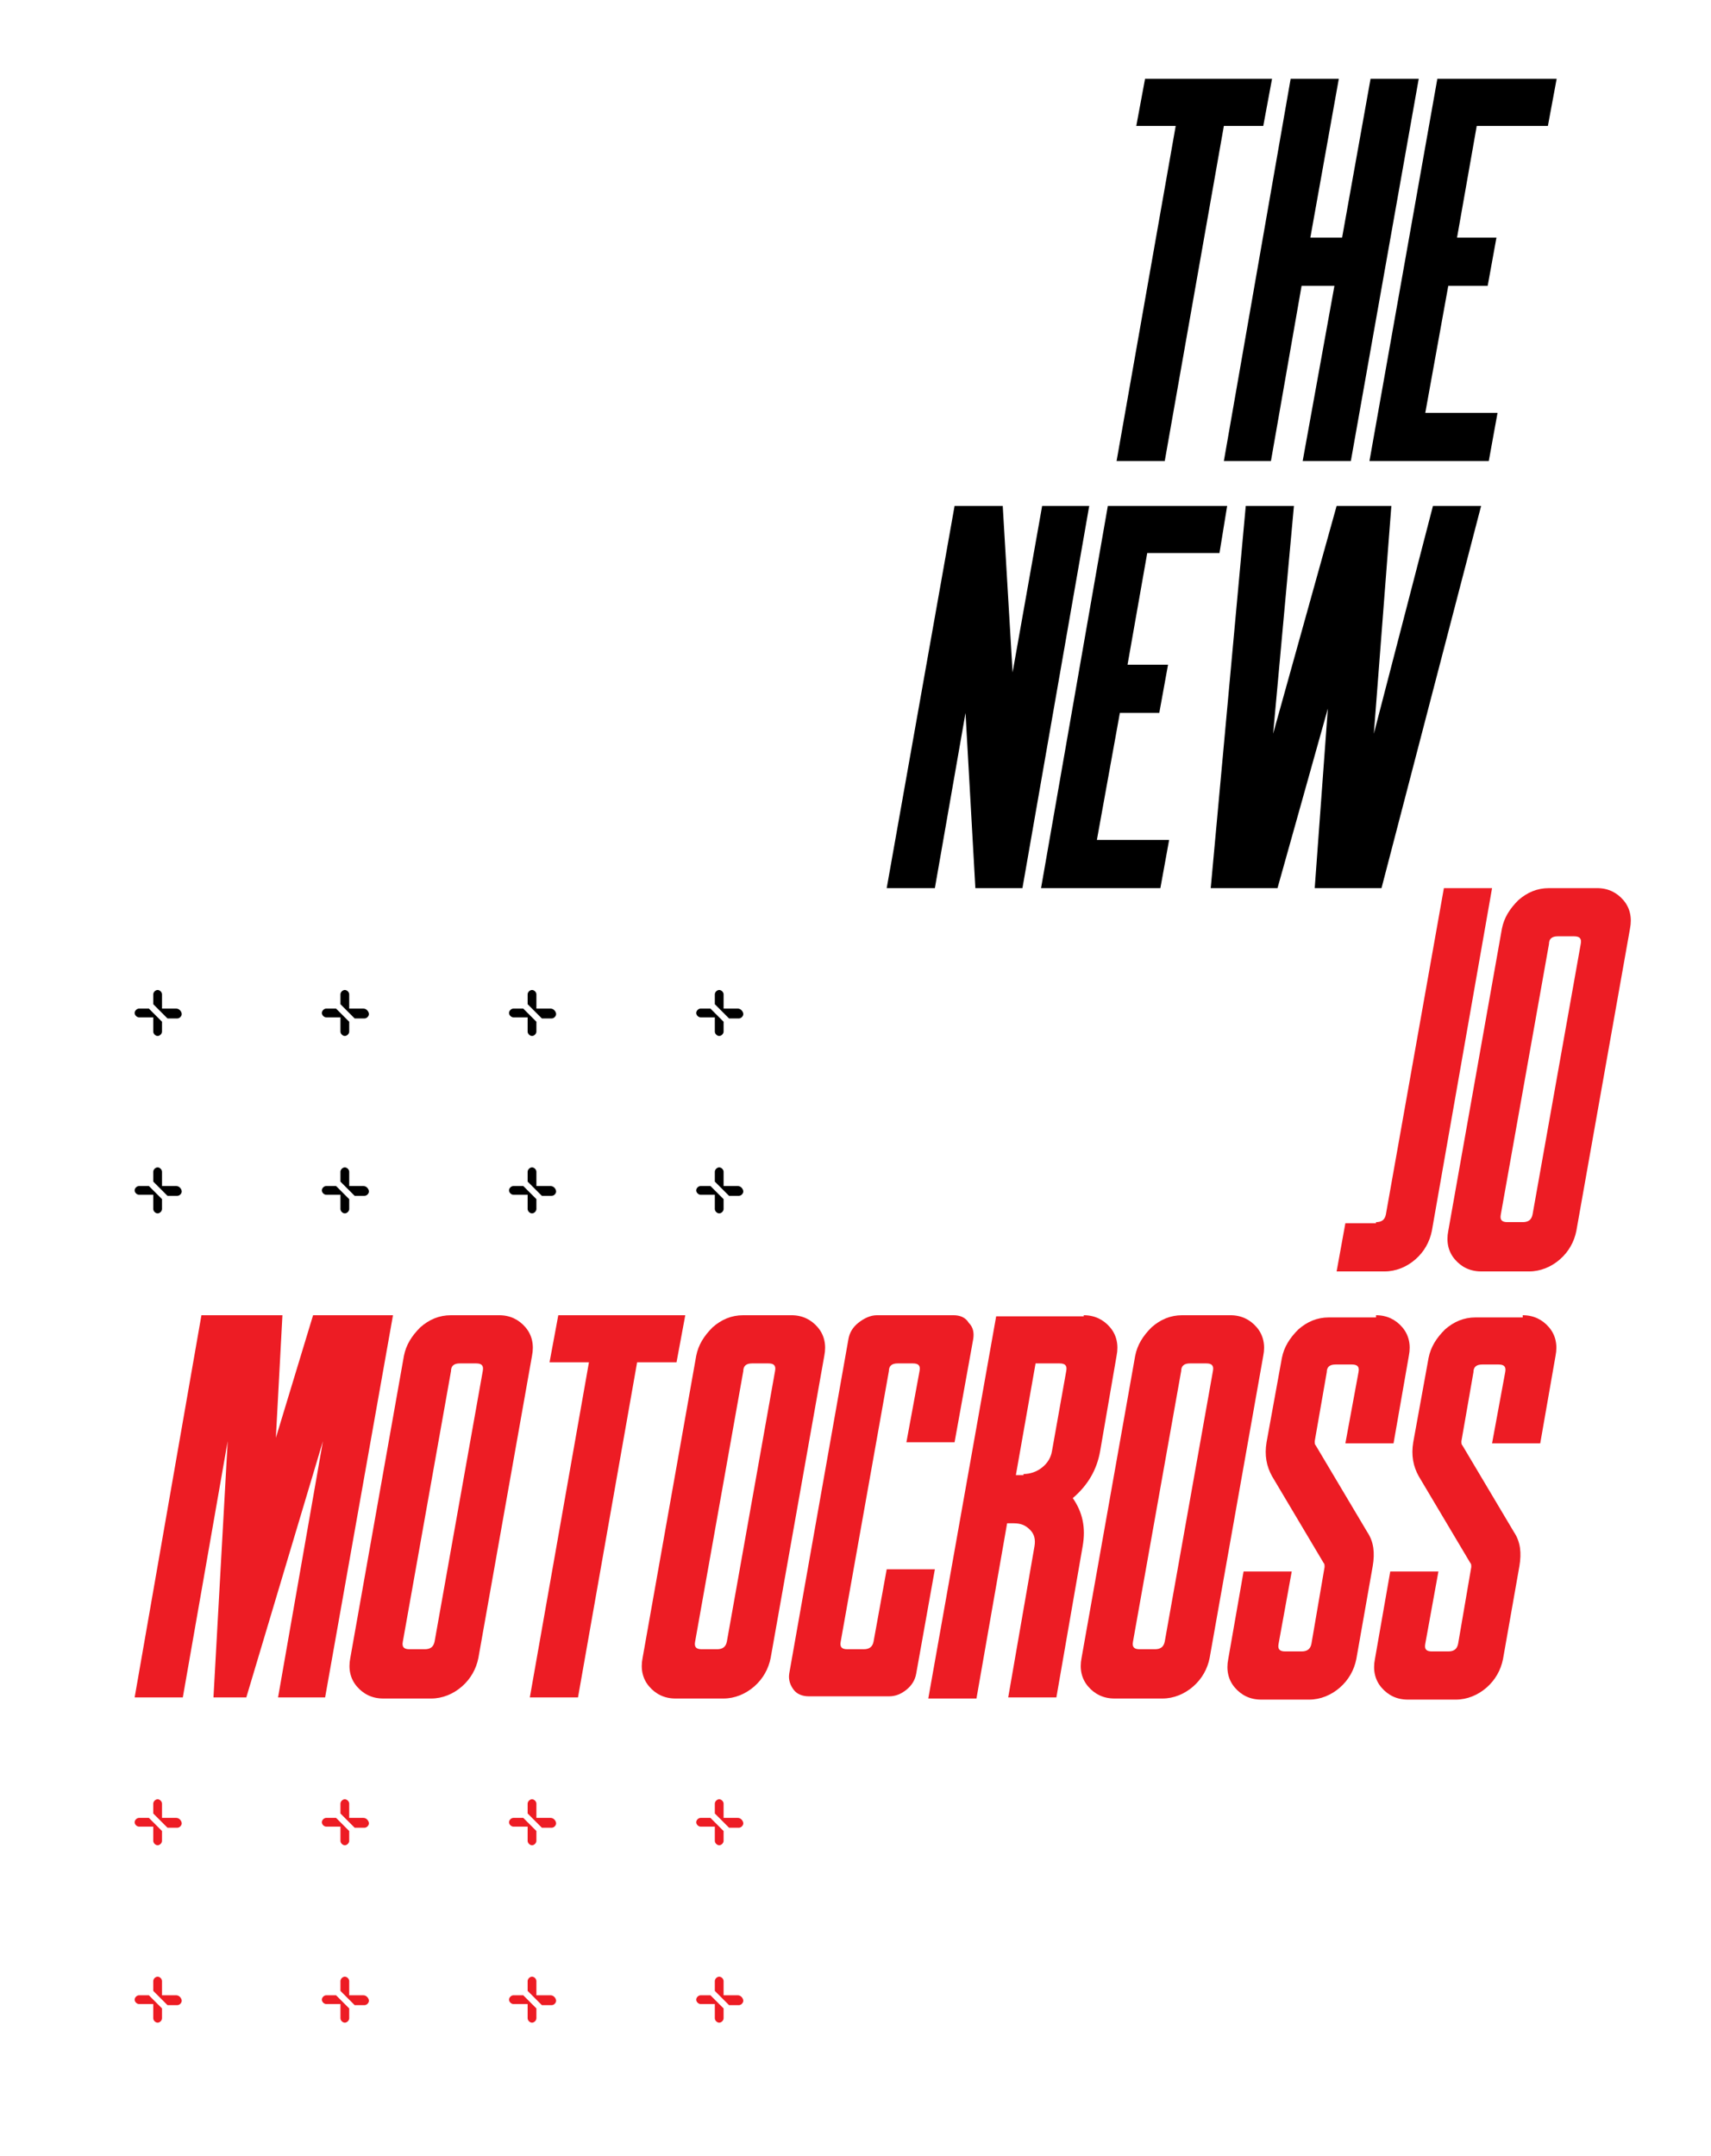 <?xml version="1.0" encoding="utf-8"?>
<svg xmlns="http://www.w3.org/2000/svg" xmlns:xlink="http://www.w3.org/1999/xlink" version="1.1" id="Layer_1" x="0px" y="0px" viewBox="0 0 156.3 196.9" style="enable-background:new 0 0 156.3 196.9;"> <style type="text/css"> .st0{clip-path:url(#SVGID_2_);fill:#ED1C24;} .st1{clip-path:url(#SVGID_2_);} </style> <polygon points="116.2,7.2 115.4,11.5 111.8,11.5 106.4,42.1 102,42.1 107.4,11.5 103.8,11.5 104.6,7.2"/> <polygon points="129.6,7.2 123.4,42.1 119,42.1 121.9,26.1 118.9,26.1 116.1,42.1 111.8,42.1 117.9,7.2 122.3,7.2 119.7,21.7 122.6,21.7 125.2,7.2"/> <polygon points="142.2,7.2 141.4,11.5 134.9,11.5 133.1,21.7 136.7,21.7 135.9,26.1 132.3,26.1 130.2,37.7 136.8,37.7 136,42.1 125.1,42.1 131.3,7.2"/> <polygon points="99.5,46.2 93.4,81.1 89.1,81.1 88.2,65.1 85.4,81.1 81,81.1 87.2,46.2 91.6,46.2 92.5,61.4 95.2,46.2"/> <polygon points="112.1,46.2 111.4,50.5 104.8,50.5 103,60.7 106.7,60.7 105.9,65.1 102.3,65.1 100.2,76.7 106.8,76.7 106,81.1 95.1,81.1 101.2,46.2"/> <polygon points="135.3,46.2 126.2,81.1 120.1,81.1 121.3,64.7 116.7,81.1 110.6,81.1 113.8,46.2 118.2,46.2 116.3,67 122.1,46.2 127.1,46.2 125.5,67 130.9,46.2"/> <g> <defs> <rect id="SVGID_1_" x="-217" y="-325" width="595.3" height="841.9"/> </defs> <clipPath id="SVGID_2_"> <use xlink:href="#SVGID_1_" style="overflow:visible;"/> </clipPath> <path class="st0" d="M125.7,111.6c0.5,0,0.8-0.2,0.9-0.7l5.3-29.8h4.4l-5.5,31.3c-0.2,1-0.7,1.9-1.5,2.6c-0.8,0.7-1.8,1.1-2.8,1.1 h-4.4l0.8-4.4H125.7z"/> <path class="st0" d="M145.9,81.1c1,0,1.8,0.4,2.4,1.1c0.6,0.7,0.8,1.6,0.6,2.6l-4.9,27.6c-0.2,1-0.7,1.9-1.5,2.6 c-0.8,0.7-1.8,1.1-2.8,1.1h-4.4c-1,0-1.8-0.4-2.4-1.1c-0.6-0.7-0.8-1.6-0.6-2.6l4.9-27.6c0.2-1,0.7-1.8,1.5-2.6 c0.8-0.7,1.7-1.1,2.8-1.1H145.9z M139.1,111.6c0.5,0,0.8-0.2,0.9-0.7l4.4-24.7c0.1-0.5-0.1-0.7-0.6-0.7h-1.5 c-0.5,0-0.8,0.2-0.8,0.7l-4.4,24.7c-0.1,0.5,0.1,0.7,0.6,0.7H139.1z"/> <polygon class="st0" points="35.9,120.1 29.7,155 25.4,155 29.5,131.6 22.5,155 19.5,155 20.8,131.6 16.7,155 12.3,155 18.4,120.1 25.8,120.1 25.2,131.3 28.6,120.1"/> <path class="st0" d="M45.6,120.1c1,0,1.8,0.4,2.4,1.1c0.6,0.7,0.8,1.6,0.6,2.6l-4.9,27.6c-0.2,1-0.7,1.9-1.5,2.6 c-0.8,0.7-1.8,1.1-2.8,1.1h-4.4c-1,0-1.8-0.4-2.4-1.1c-0.6-0.7-0.8-1.6-0.6-2.6l4.9-27.6c0.2-1,0.7-1.8,1.5-2.6 c0.8-0.7,1.7-1.1,2.8-1.1H45.6z M38.8,150.6c0.5,0,0.8-0.2,0.9-0.7l4.4-24.7c0.1-0.5-0.1-0.7-0.6-0.7h-1.5c-0.5,0-0.8,0.2-0.8,0.7 l-4.4,24.7c-0.1,0.5,0.1,0.7,0.6,0.7H38.8z"/> <polygon class="st0" points="62.6,120.1 61.8,124.4 58.2,124.4 52.8,155 48.4,155 53.8,124.4 50.2,124.4 51,120.1"/> <path class="st0" d="M72.3,120.1c1,0,1.8,0.4,2.4,1.1c0.6,0.7,0.8,1.6,0.6,2.6l-4.9,27.6c-0.2,1-0.7,1.9-1.5,2.6 c-0.8,0.7-1.8,1.1-2.8,1.1h-4.4c-1,0-1.8-0.4-2.4-1.1c-0.6-0.7-0.8-1.6-0.6-2.6l4.9-27.6c0.2-1,0.7-1.8,1.5-2.6 c0.8-0.7,1.7-1.1,2.8-1.1H72.3z M65.5,150.6c0.5,0,0.8-0.2,0.9-0.7l4.4-24.7c0.1-0.5-0.1-0.7-0.6-0.7h-1.5c-0.5,0-0.8,0.2-0.8,0.7 l-4.4,24.7c-0.1,0.5,0.1,0.7,0.6,0.7H65.5z"/> <path class="st0" d="M87.1,120.1c0.6,0,1.1,0.2,1.4,0.7c0.4,0.4,0.5,0.9,0.4,1.5l-1.7,9.4h-4.4l1.2-6.5c0.1-0.5-0.1-0.7-0.6-0.7H82 c-0.5,0-0.8,0.2-0.8,0.7l-4.4,24.7c-0.1,0.5,0.1,0.7,0.6,0.7h1.5c0.5,0,0.8-0.2,0.9-0.7l1.2-6.6h4.4l-1.7,9.5 c-0.1,0.6-0.4,1.1-0.9,1.5c-0.5,0.4-1,0.6-1.6,0.6h-7.3c-0.6,0-1.1-0.2-1.4-0.6c-0.3-0.4-0.5-0.9-0.4-1.5l5.4-30.5 c0.1-0.6,0.4-1.1,0.9-1.5c0.5-0.4,1.1-0.7,1.7-0.7H87.1z"/> <path class="st0" d="M99,120.1c1,0,1.8,0.4,2.4,1.1c0.6,0.7,0.8,1.6,0.6,2.6l-1.5,8.7c-0.3,1.7-1.1,3.1-2.5,4.3 c0.9,1.3,1.2,2.7,0.9,4.4L96.5,155h-4.4l2.4-13.8c0.1-0.6,0-1.1-0.4-1.5c-0.4-0.4-0.8-0.6-1.5-0.6H92l-2.8,16h-4.4l6.2-34.9H99z M93.5,134.6c0.6,0,1.2-0.2,1.7-0.6c0.5-0.4,0.8-0.9,0.9-1.5l1.3-7.3c0.1-0.5-0.1-0.7-0.6-0.7h-2.2l-1.8,10.2H93.5z"/> <path class="st0" d="M112.4,120.1c1,0,1.8,0.4,2.4,1.1c0.6,0.7,0.8,1.6,0.6,2.6l-4.9,27.6c-0.2,1-0.7,1.9-1.5,2.6 c-0.8,0.7-1.8,1.1-2.8,1.1h-4.4c-1,0-1.8-0.4-2.4-1.1c-0.6-0.7-0.8-1.6-0.6-2.6l4.9-27.6c0.2-1,0.7-1.8,1.5-2.6 c0.8-0.7,1.7-1.1,2.8-1.1H112.4z M105.5,150.6c0.5,0,0.8-0.2,0.9-0.7l4.4-24.7c0.1-0.5-0.1-0.7-0.6-0.7h-1.5 c-0.5,0-0.8,0.2-0.8,0.7l-4.4,24.7c-0.1,0.5,0.1,0.7,0.6,0.7H105.5z"/> <path class="st0" d="M125.7,120.1c1,0,1.8,0.4,2.4,1.1c0.6,0.7,0.8,1.6,0.6,2.6l-1.4,8h-4.4l1.2-6.5c0.1-0.5-0.1-0.7-0.6-0.7H122 c-0.5,0-0.8,0.2-0.8,0.7l-1.1,6.3c0,0.2,0,0.3,0.1,0.4l4.7,7.9c0.6,0.9,0.7,1.9,0.5,3.1l-1.5,8.5c-0.2,1-0.7,1.9-1.5,2.6 c-0.8,0.7-1.8,1.1-2.8,1.1h-4.4c-1,0-1.8-0.4-2.4-1.1c-0.6-0.7-0.8-1.6-0.6-2.6l1.4-8h4.4l-1.2,6.6c-0.1,0.5,0.1,0.7,0.6,0.7h1.5 c0.5,0,0.8-0.2,0.9-0.7l1.2-7c0-0.2,0-0.3-0.1-0.4l-4.7-7.9c-0.5-0.9-0.7-1.9-0.5-3.1l1.4-7.7c0.2-1,0.7-1.8,1.5-2.6 c0.8-0.7,1.7-1.1,2.8-1.1H125.7z"/> <path class="st0" d="M139.1,120.1c1,0,1.8,0.4,2.4,1.1c0.6,0.7,0.8,1.6,0.6,2.6l-1.4,8h-4.4l1.2-6.5c0.1-0.5-0.1-0.7-0.6-0.7h-1.5 c-0.5,0-0.8,0.2-0.8,0.7l-1.1,6.3c0,0.2,0,0.3,0.1,0.4l4.7,7.9c0.6,0.9,0.7,1.9,0.5,3.1l-1.5,8.5c-0.2,1-0.7,1.9-1.5,2.6 c-0.8,0.7-1.8,1.1-2.8,1.1h-4.4c-1,0-1.8-0.4-2.4-1.1c-0.6-0.7-0.8-1.6-0.6-2.6l1.4-8h4.4l-1.2,6.6c-0.1,0.5,0.1,0.7,0.6,0.7h1.5 c0.5,0,0.8-0.2,0.9-0.7l1.2-7c0-0.2,0-0.3-0.1-0.4l-4.7-7.9c-0.5-0.9-0.7-1.9-0.5-3.1l1.4-7.7c0.2-1,0.7-1.8,1.5-2.6 c0.8-0.7,1.7-1.1,2.8-1.1H139.1z"/> <path class="st0" d="M64.9,166H64c-0.2,0-0.4,0.2-0.4,0.4s0.2,0.4,0.4,0.4h1.3v1.3c0,0.2,0.2,0.4,0.4,0.4c0.2,0,0.4-0.2,0.4-0.4 v-0.9L64.9,166z"/> <path class="st0" d="M67.4,166h-1.3v-1.3c0-0.2-0.2-0.4-0.4-0.4s-0.4,0.2-0.4,0.4v0.9l1.3,1.3h0.9c0.2,0,0.4-0.2,0.4-0.4 S67.7,166,67.4,166"/> <path class="st0" d="M47.8,166h-0.9c-0.2,0-0.4,0.2-0.4,0.4s0.2,0.4,0.4,0.4h1.3v1.3c0,0.2,0.2,0.4,0.4,0.4c0.2,0,0.4-0.2,0.4-0.4 v-0.9L47.8,166z"/> <path class="st0" d="M50.3,166H49v-1.3c0-0.2-0.2-0.4-0.4-0.4s-0.4,0.2-0.4,0.4v0.9l1.3,1.3h0.9c0.2,0,0.4-0.2,0.4-0.4 S50.6,166,50.3,166"/> <path class="st0" d="M30.7,166h-0.9c-0.2,0-0.4,0.2-0.4,0.4s0.2,0.4,0.4,0.4h1.3v1.3c0,0.2,0.2,0.4,0.4,0.4c0.2,0,0.4-0.2,0.4-0.4 v-0.9L30.7,166z"/> <path class="st0" d="M33.2,166h-1.3v-1.3c0-0.2-0.2-0.4-0.4-0.4c-0.2,0-0.4,0.2-0.4,0.4v0.9l1.3,1.3h0.9c0.2,0,0.4-0.2,0.4-0.4 S33.5,166,33.2,166"/> <path class="st0" d="M13.6,166h-0.9c-0.2,0-0.4,0.2-0.4,0.4s0.2,0.4,0.4,0.4H14v1.3c0,0.2,0.2,0.4,0.4,0.4c0.2,0,0.4-0.2,0.4-0.4 v-0.9L13.6,166z"/> <path class="st0" d="M16.1,166h-1.3v-1.3c0-0.2-0.2-0.4-0.4-0.4c-0.2,0-0.4,0.2-0.4,0.4v0.9l1.3,1.3h0.9c0.2,0,0.4-0.2,0.4-0.4 S16.4,166,16.1,166"/> <path class="st0" d="M64.9,182.2H64c-0.2,0-0.4,0.2-0.4,0.4s0.2,0.4,0.4,0.4h1.3v1.3c0,0.2,0.2,0.4,0.4,0.4c0.2,0,0.4-0.2,0.4-0.4 v-0.9L64.9,182.2z"/> <path class="st0" d="M67.4,182.2h-1.3v-1.3c0-0.2-0.2-0.4-0.4-0.4s-0.4,0.2-0.4,0.4v0.9l1.3,1.3h0.9c0.2,0,0.4-0.2,0.4-0.4 S67.7,182.2,67.4,182.2"/> <path class="st0" d="M47.8,182.2h-0.9c-0.2,0-0.4,0.2-0.4,0.4s0.2,0.4,0.4,0.4h1.3v1.3c0,0.2,0.2,0.4,0.4,0.4 c0.2,0,0.4-0.2,0.4-0.4v-0.9L47.8,182.2z"/> <path class="st0" d="M50.3,182.2H49v-1.3c0-0.2-0.2-0.4-0.4-0.4s-0.4,0.2-0.4,0.4v0.9l1.3,1.3h0.9c0.2,0,0.4-0.2,0.4-0.4 S50.6,182.2,50.3,182.2"/> <path class="st0" d="M30.7,182.2h-0.9c-0.2,0-0.4,0.2-0.4,0.4s0.2,0.4,0.4,0.4h1.3v1.3c0,0.2,0.2,0.4,0.4,0.4 c0.2,0,0.4-0.2,0.4-0.4v-0.9L30.7,182.2z"/> <path class="st0" d="M33.2,182.2h-1.3v-1.3c0-0.2-0.2-0.4-0.4-0.4c-0.2,0-0.4,0.2-0.4,0.4v0.9l1.3,1.3h0.9c0.2,0,0.4-0.2,0.4-0.4 S33.5,182.2,33.2,182.2"/> <path class="st0" d="M13.6,182.2h-0.9c-0.2,0-0.4,0.2-0.4,0.4s0.2,0.4,0.4,0.4H14v1.3c0,0.2,0.2,0.4,0.4,0.4c0.2,0,0.4-0.2,0.4-0.4 v-0.9L13.6,182.2z"/> <path class="st0" d="M16.1,182.2h-1.3v-1.3c0-0.2-0.2-0.4-0.4-0.4c-0.2,0-0.4,0.2-0.4,0.4v0.9l1.3,1.3h0.9c0.2,0,0.4-0.2,0.4-0.4 S16.4,182.2,16.1,182.2"/> <path class="st1" d="M64.9,92.1H64c-0.2,0-0.4,0.2-0.4,0.4s0.2,0.4,0.4,0.4h1.3v1.3c0,0.2,0.2,0.4,0.4,0.4c0.2,0,0.4-0.2,0.4-0.4 v-0.9L64.9,92.1z"/> <path class="st1" d="M67.4,92.1h-1.3v-1.3c0-0.2-0.2-0.4-0.4-0.4s-0.4,0.2-0.4,0.4v0.9l1.3,1.3h0.9c0.2,0,0.4-0.2,0.4-0.4 S67.7,92.1,67.4,92.1"/> <path class="st1" d="M47.8,92.1h-0.9c-0.2,0-0.4,0.2-0.4,0.4s0.2,0.4,0.4,0.4h1.3v1.3c0,0.2,0.2,0.4,0.4,0.4c0.2,0,0.4-0.2,0.4-0.4 v-0.9L47.8,92.1z"/> <path class="st1" d="M50.3,92.1H49v-1.3c0-0.2-0.2-0.4-0.4-0.4s-0.4,0.2-0.4,0.4v0.9l1.3,1.3h0.9c0.2,0,0.4-0.2,0.4-0.4 S50.6,92.1,50.3,92.1"/> <path class="st1" d="M30.7,92.1h-0.9c-0.2,0-0.4,0.2-0.4,0.4s0.2,0.4,0.4,0.4h1.3v1.3c0,0.2,0.2,0.4,0.4,0.4c0.2,0,0.4-0.2,0.4-0.4 v-0.9L30.7,92.1z"/> <path class="st1" d="M33.2,92.1h-1.3v-1.3c0-0.2-0.2-0.4-0.4-0.4c-0.2,0-0.4,0.2-0.4,0.4v0.9l1.3,1.3h0.9c0.2,0,0.4-0.2,0.4-0.4 S33.5,92.1,33.2,92.1"/> <path class="st1" d="M13.6,92.1h-0.9c-0.2,0-0.4,0.2-0.4,0.4s0.2,0.4,0.4,0.4H14v1.3c0,0.2,0.2,0.4,0.4,0.4c0.2,0,0.4-0.2,0.4-0.4 v-0.9L13.6,92.1z"/> <path class="st1" d="M16.1,92.1h-1.3v-1.3c0-0.2-0.2-0.4-0.4-0.4c-0.2,0-0.4,0.2-0.4,0.4v0.9l1.3,1.3h0.9c0.2,0,0.4-0.2,0.4-0.4 S16.4,92.1,16.1,92.1"/> <path class="st1" d="M64.9,108.3H64c-0.2,0-0.4,0.2-0.4,0.4s0.2,0.4,0.4,0.4h1.3v1.3c0,0.2,0.2,0.4,0.4,0.4c0.2,0,0.4-0.2,0.4-0.4 v-0.9L64.9,108.3z"/> <path class="st1" d="M67.4,108.3h-1.3V107c0-0.2-0.2-0.4-0.4-0.4s-0.4,0.2-0.4,0.4v0.9l1.3,1.3h0.9c0.2,0,0.4-0.2,0.4-0.4 S67.7,108.3,67.4,108.3"/> <path class="st1" d="M47.8,108.3h-0.9c-0.2,0-0.4,0.2-0.4,0.4s0.2,0.4,0.4,0.4h1.3v1.3c0,0.2,0.2,0.4,0.4,0.4 c0.2,0,0.4-0.2,0.4-0.4v-0.9L47.8,108.3z"/> <path class="st1" d="M50.3,108.3H49V107c0-0.2-0.2-0.4-0.4-0.4s-0.4,0.2-0.4,0.4v0.9l1.3,1.3h0.9c0.2,0,0.4-0.2,0.4-0.4 S50.6,108.3,50.3,108.3"/> <path class="st1" d="M30.7,108.3h-0.9c-0.2,0-0.4,0.2-0.4,0.4s0.2,0.4,0.4,0.4h1.3v1.3c0,0.2,0.2,0.4,0.4,0.4 c0.2,0,0.4-0.2,0.4-0.4v-0.9L30.7,108.3z"/> <path class="st1" d="M33.2,108.3h-1.3V107c0-0.2-0.2-0.4-0.4-0.4c-0.2,0-0.4,0.2-0.4,0.4v0.9l1.3,1.3h0.9c0.2,0,0.4-0.2,0.4-0.4 S33.5,108.3,33.2,108.3"/> <path class="st1" d="M13.6,108.3h-0.9c-0.2,0-0.4,0.2-0.4,0.4s0.2,0.4,0.4,0.4H14v1.3c0,0.2,0.2,0.4,0.4,0.4c0.2,0,0.4-0.2,0.4-0.4 v-0.9L13.6,108.3z"/> <path class="st1" d="M16.1,108.3h-1.3V107c0-0.2-0.2-0.4-0.4-0.4c-0.2,0-0.4,0.2-0.4,0.4v0.9l1.3,1.3h0.9c0.2,0,0.4-0.2,0.4-0.4 S16.4,108.3,16.1,108.3"/> </g> </svg>